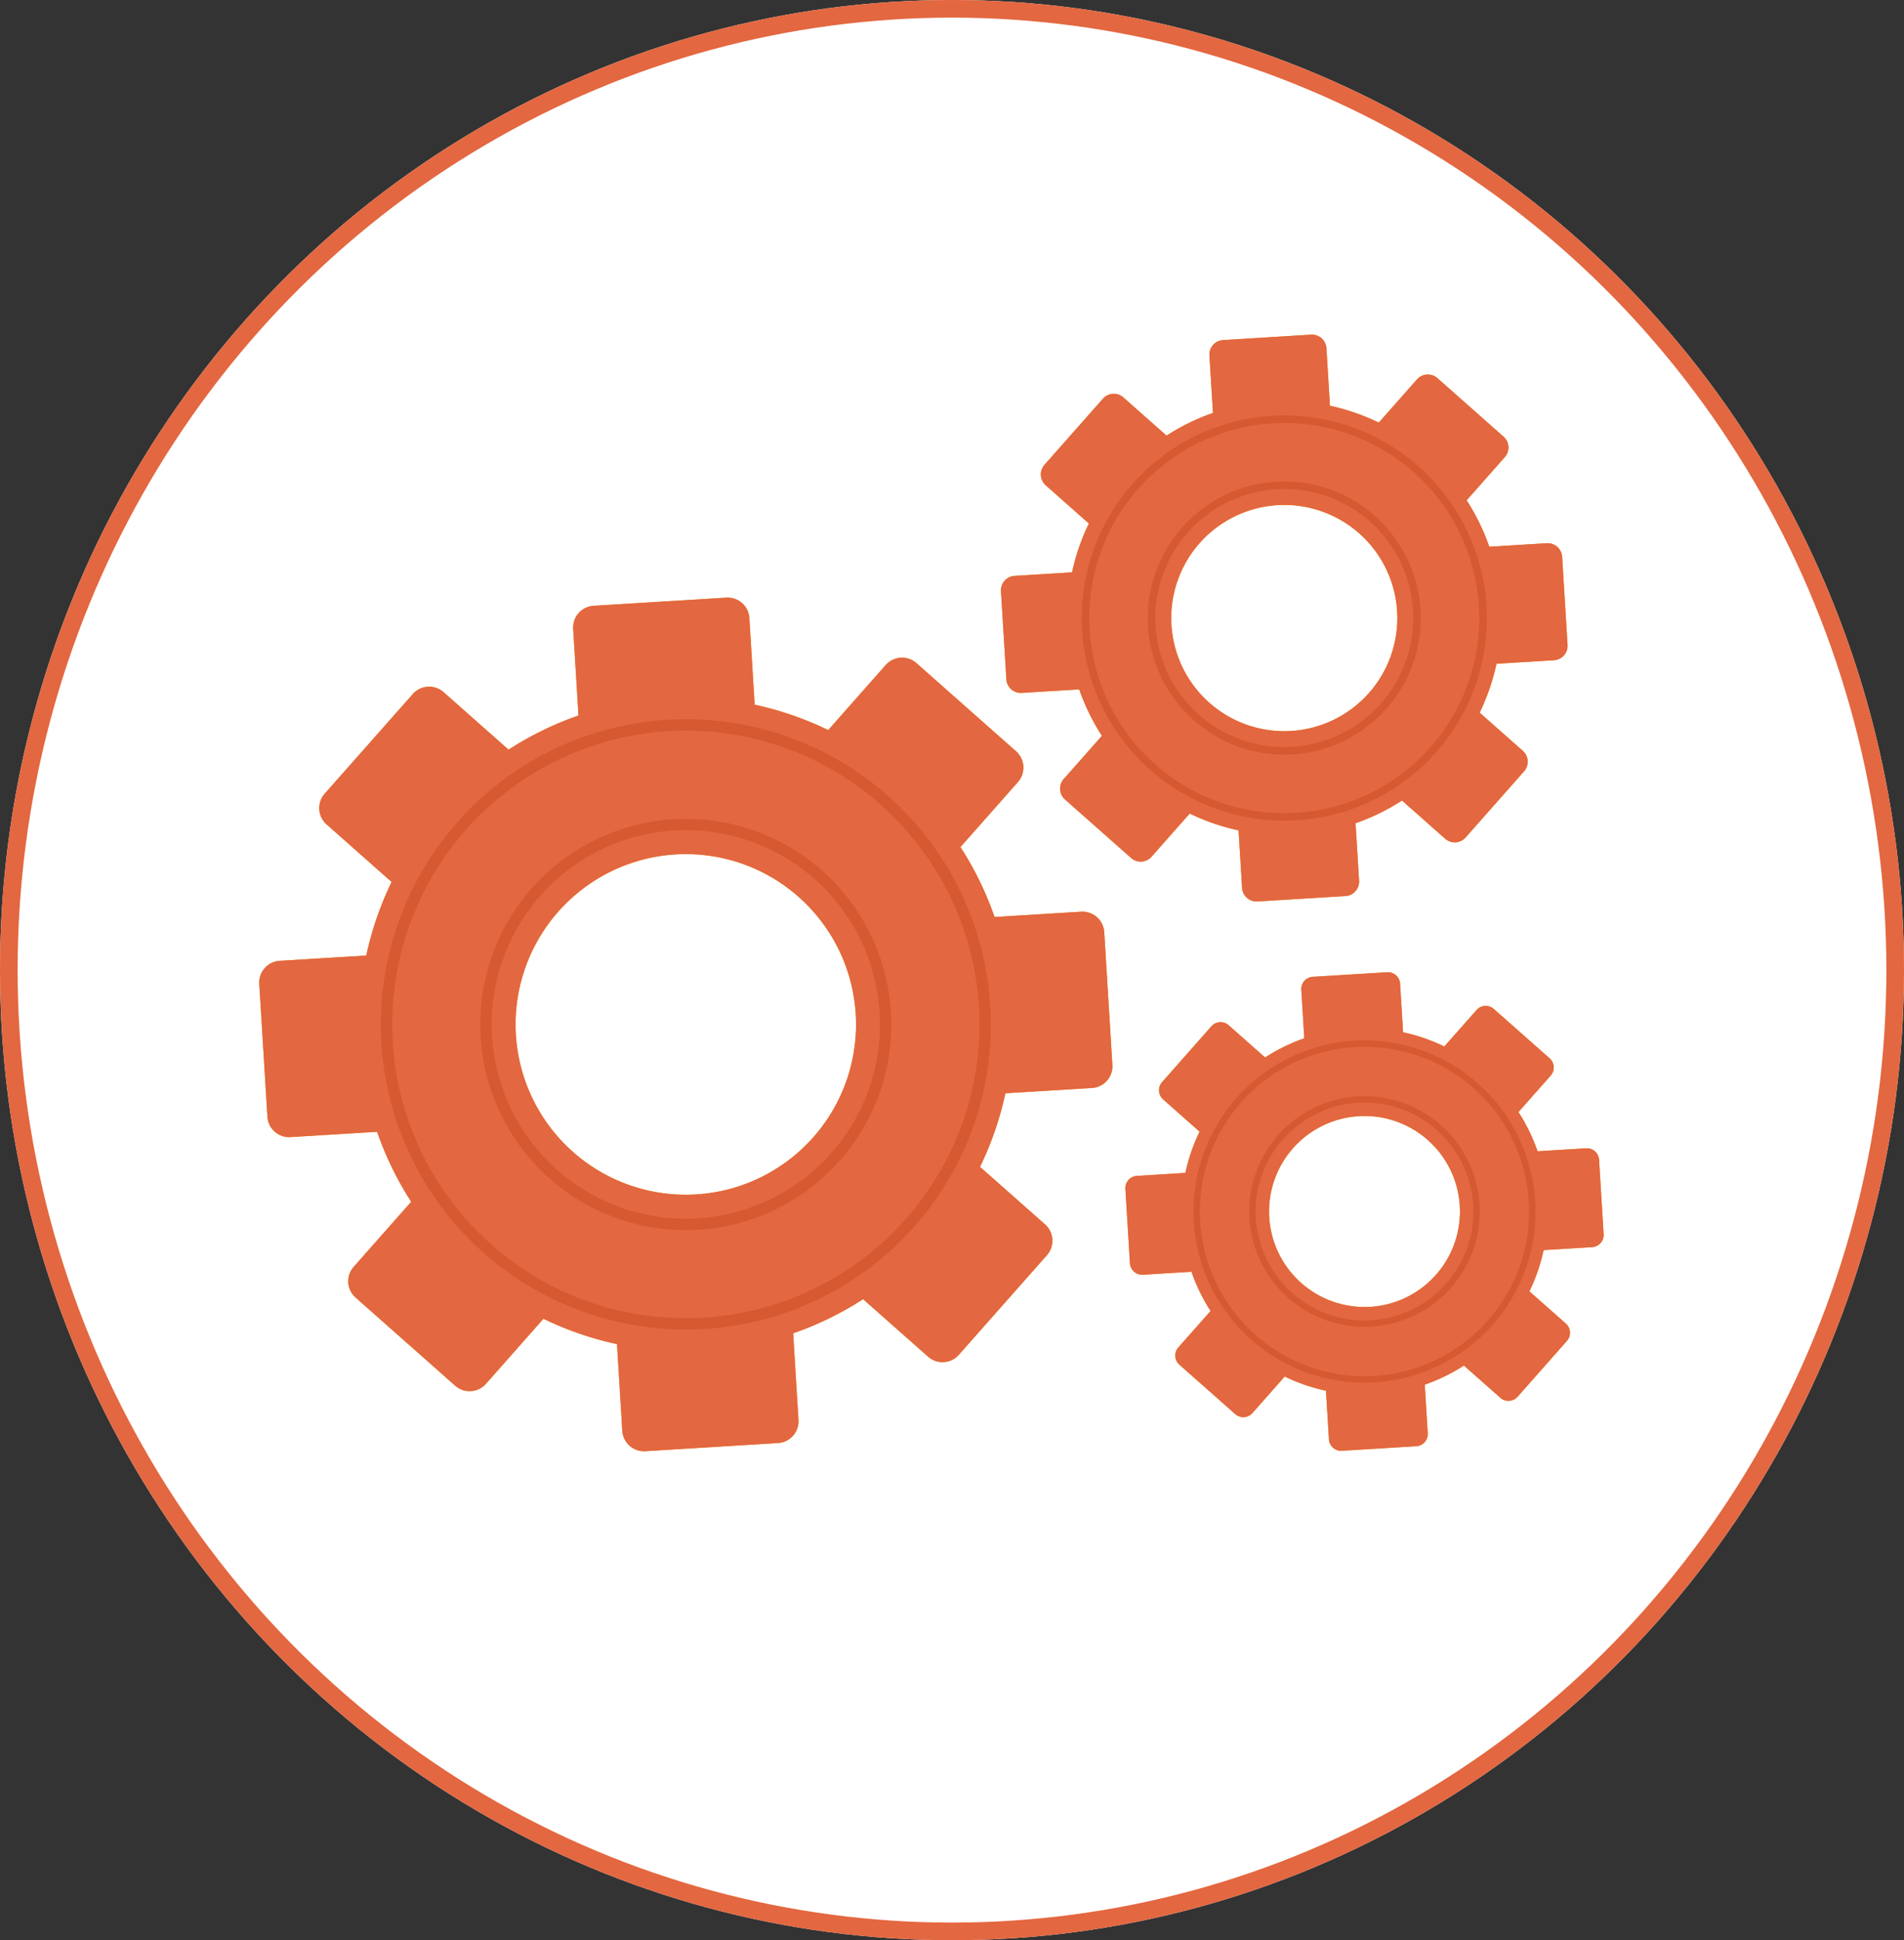 <svg xmlns="http://www.w3.org/2000/svg" width="108" height="110" viewBox="0 0 108 110"><rect x="0" y="0" width="108" height="110" fill="#333333" stroke="none"/><defs><style>.a{fill:#fff;stroke:#e36740;}.b{fill:#f18a00;}.b,.c,.d{fill-rule:evenodd;}.c{fill:#e36740;}.d{fill:#d65932;}.e{stroke:none;}.f{fill:none;}</style></defs><g transform="translate(-921 -373.573)"><g class="a" transform="translate(921 373.573)"><ellipse class="e" cx="54" cy="55" rx="54" ry="55"/><ellipse class="f" cx="54" cy="55" rx="53.5" ry="54.5"/></g><g transform="translate(935.706 392.543)"><g transform="translate(0 0)"><g transform="translate(0 14.912)"><path class="b" d="M1415.036,1022.056a18.433,18.433,0,0,0,3.965-1.936l3.689,3.263a1.236,1.236,0,0,0,1.74-.107l5-5.652a1.236,1.236,0,0,0-.107-1.74l-3.69-3.264a18.437,18.437,0,0,0,1.438-4.172l4.915-.3a1.236,1.236,0,0,0,1.155-1.306l-.462-7.532a1.237,1.237,0,0,0-1.306-1.155l-4.915.3a18.427,18.427,0,0,0-1.936-3.966l3.263-3.689a1.236,1.236,0,0,0-.107-1.74l-5.652-5a1.236,1.236,0,0,0-1.74.107l-3.264,3.69a18.431,18.431,0,0,0-4.172-1.438l-.3-4.915a1.236,1.236,0,0,0-1.306-1.155l-7.532.462a1.236,1.236,0,0,0-1.155,1.306l.3,4.915a18.408,18.408,0,0,0-3.965,1.936l-3.69-3.263a1.236,1.236,0,0,0-1.74.107l-5,5.652a1.236,1.236,0,0,0,.107,1.74l3.689,3.263a18.425,18.425,0,0,0-1.438,4.172l-4.914.3a1.237,1.237,0,0,0-1.155,1.306l.462,7.532a1.236,1.236,0,0,0,1.306,1.155l4.915-.3a18.436,18.436,0,0,0,1.936,3.966l-3.263,3.69a1.236,1.236,0,0,0,.107,1.74l5.652,5a1.236,1.236,0,0,0,1.74-.107l3.264-3.69a18.429,18.429,0,0,0,4.172,1.438l.3,4.915a1.237,1.237,0,0,0,1.307,1.155l7.531-.462a1.237,1.237,0,0,0,1.155-1.306l-.3-4.915Zm-5.5-7.874a9.656,9.656,0,1,1,9.047-10.229A9.656,9.656,0,0,1,1409.538,1014.182Z" transform="translate(-1384.75 -980.347)"/><path class="c" d="M1415.036,1022.056a18.433,18.433,0,0,0,3.965-1.936l3.689,3.263a1.236,1.236,0,0,0,1.74-.107l5-5.652a1.236,1.236,0,0,0-.107-1.74l-3.69-3.264a18.437,18.437,0,0,0,1.438-4.172l4.915-.3a1.236,1.236,0,0,0,1.155-1.306l-.462-7.532a1.237,1.237,0,0,0-1.306-1.155l-4.915.3a18.427,18.427,0,0,0-1.936-3.966l3.263-3.689a1.236,1.236,0,0,0-.107-1.74l-5.652-5a1.236,1.236,0,0,0-1.74.107l-3.264,3.69a18.431,18.431,0,0,0-4.172-1.438l-.3-4.915a1.236,1.236,0,0,0-1.306-1.155l-7.532.462a1.236,1.236,0,0,0-1.155,1.306l.3,4.915a18.408,18.408,0,0,0-3.965,1.936l-3.69-3.263a1.236,1.236,0,0,0-1.74.107l-5,5.652a1.236,1.236,0,0,0,.107,1.74l3.689,3.263a18.425,18.425,0,0,0-1.438,4.172l-4.914.3a1.237,1.237,0,0,0-1.155,1.306l.462,7.532a1.236,1.236,0,0,0,1.306,1.155l4.915-.3a18.436,18.436,0,0,0,1.936,3.966l-3.263,3.69a1.236,1.236,0,0,0,.107,1.74l5.652,5a1.236,1.236,0,0,0,1.74-.107l3.264-3.69a18.429,18.429,0,0,0,4.172,1.438l.3,4.915a1.237,1.237,0,0,0,1.307,1.155l7.531-.462a1.237,1.237,0,0,0,1.155-1.306l-.3-4.915Zm-5.5-7.874a9.656,9.656,0,1,1,9.047-10.229A9.656,9.656,0,0,1,1409.538,1014.182Z" transform="translate(-1384.75 -980.347)"/><path class="d" d="M1630.308,1236.22a11.012,11.012,0,1,0-7.97-2.743,10.977,10.977,0,0,0,7.97,2.743Zm8.058-3.268a11.658,11.658,0,1,1,2.9-8.437A11.621,11.621,0,0,1,1638.367,1232.952Z" transform="translate(-1605.438 -1201.032)"/><path class="d" d="M1531.36,1142.553a16.654,16.654,0,1,0-12.053-4.148,16.6,16.6,0,0,0,12.053,4.148Zm11.939-5.162a17.3,17.3,0,1,1,4.309-12.52A17.245,17.245,0,0,1,1543.3,1137.391Z" transform="translate(-1506.144 -1101.734)"/></g><g transform="translate(42.071)"><path class="b" d="M2187.4,730.685a12.241,12.241,0,0,0,2.634-1.286l2.45,2.167a.821.821,0,0,0,1.156-.071l3.32-3.754a.821.821,0,0,0-.071-1.156l-2.451-2.168a12.234,12.234,0,0,0,.955-2.771l3.264-.2a.821.821,0,0,0,.767-.867l-.307-5a.821.821,0,0,0-.867-.767l-3.264.2a12.254,12.254,0,0,0-1.286-2.634l2.167-2.45a.821.821,0,0,0-.071-1.156l-3.754-3.32a.821.821,0,0,0-1.156.071l-2.168,2.451a12.251,12.251,0,0,0-2.771-.955l-.2-3.264a.821.821,0,0,0-.867-.767l-5,.307a.822.822,0,0,0-.768.867l.2,3.264a12.22,12.22,0,0,0-2.633,1.286l-2.451-2.167a.821.821,0,0,0-1.156.071l-3.32,3.754a.821.821,0,0,0,.071,1.156l2.45,2.167a12.256,12.256,0,0,0-.955,2.771l-3.263.2a.821.821,0,0,0-.768.867l.307,5a.821.821,0,0,0,.868.767l3.264-.2a12.236,12.236,0,0,0,1.286,2.634l-2.167,2.45a.821.821,0,0,0,.071,1.156l3.754,3.32a.821.821,0,0,0,1.156-.071l2.167-2.451a12.231,12.231,0,0,0,2.771.955l.2,3.264a.821.821,0,0,0,.868.767l5-.307a.821.821,0,0,0,.767-.867l-.2-3.264Zm-3.651-5.229a6.413,6.413,0,1,1,6.009-6.794A6.413,6.413,0,0,1,2183.749,725.456Z" transform="translate(-2167.286 -702.984)"/><path class="c" d="M2187.4,730.685a12.241,12.241,0,0,0,2.634-1.286l2.45,2.167a.821.821,0,0,0,1.156-.071l3.32-3.754a.821.821,0,0,0-.071-1.156l-2.451-2.168a12.234,12.234,0,0,0,.955-2.771l3.264-.2a.821.821,0,0,0,.767-.867l-.307-5a.821.821,0,0,0-.867-.767l-3.264.2a12.254,12.254,0,0,0-1.286-2.634l2.167-2.45a.821.821,0,0,0-.071-1.156l-3.754-3.32a.821.821,0,0,0-1.156.071l-2.168,2.451a12.251,12.251,0,0,0-2.771-.955l-.2-3.264a.821.821,0,0,0-.867-.767l-5,.307a.822.822,0,0,0-.768.867l.2,3.264a12.22,12.22,0,0,0-2.633,1.286l-2.451-2.167a.821.821,0,0,0-1.156.071l-3.32,3.754a.821.821,0,0,0,.071,1.156l2.45,2.167a12.256,12.256,0,0,0-.955,2.771l-3.263.2a.821.821,0,0,0-.768.867l.307,5a.821.821,0,0,0,.868.767l3.264-.2a12.236,12.236,0,0,0,1.286,2.634l-2.167,2.45a.821.821,0,0,0,.071,1.156l3.754,3.32a.821.821,0,0,0,1.156-.071l2.167-2.451a12.231,12.231,0,0,0,2.771.955l.2,3.264a.821.821,0,0,0,.868.767l5-.307a.821.821,0,0,0,.767-.867l-.2-3.264Zm-3.651-5.229a6.413,6.413,0,1,1,6.009-6.794A6.413,6.413,0,0,1,2183.749,725.456Z" transform="translate(-2167.286 -702.984)"/><path class="d" d="M2330.375,872.923a7.314,7.314,0,1,0-5.293-1.822,7.291,7.291,0,0,0,5.293,1.822Zm5.352-2.171a7.743,7.743,0,1,1,1.928-5.6A7.719,7.719,0,0,1,2335.727,870.753Z" transform="translate(-2313.856 -849.553)"/><path class="d" d="M2264.657,810.714a11.06,11.06,0,1,0-8.005-2.755,11.026,11.026,0,0,0,8.005,2.755Zm7.929-3.428a11.488,11.488,0,1,1,2.862-8.315A11.453,11.453,0,0,1,2272.586,807.286Z" transform="translate(-2247.91 -783.604)"/></g><g transform="translate(49.124 36.147)"><path class="b" d="M2315.463,1398.713a10.334,10.334,0,0,0,2.224-1.086l2.069,1.83a.693.693,0,0,0,.976-.06l2.8-3.169a.693.693,0,0,0-.06-.976l-2.069-1.83a10.324,10.324,0,0,0,.806-2.339l2.756-.169a.693.693,0,0,0,.648-.732l-.259-4.223a.693.693,0,0,0-.732-.648l-2.756.169a10.344,10.344,0,0,0-1.085-2.224l1.83-2.069a.693.693,0,0,0-.06-.976l-3.169-2.8a.694.694,0,0,0-.976.06l-1.83,2.069a10.341,10.341,0,0,0-2.339-.806l-.169-2.756a.693.693,0,0,0-.732-.648l-4.223.259a.693.693,0,0,0-.648.732l.169,2.756a10.313,10.313,0,0,0-2.223,1.086l-2.069-1.83a.693.693,0,0,0-.976.06l-2.8,3.169a.693.693,0,0,0,.06.976l2.069,1.83a10.333,10.333,0,0,0-.806,2.339l-2.755.169a.693.693,0,0,0-.648.732l.259,4.223a.693.693,0,0,0,.732.648l2.756-.169a10.315,10.315,0,0,0,1.086,2.224l-1.83,2.069a.693.693,0,0,0,.06.976l3.169,2.8a.693.693,0,0,0,.976-.06l1.83-2.069a10.335,10.335,0,0,0,2.339.806l.169,2.756a.693.693,0,0,0,.733.648l4.223-.259a.694.694,0,0,0,.648-.732l-.169-2.756Zm-3.083-4.415a5.414,5.414,0,1,1,5.073-5.736A5.415,5.415,0,0,1,2312.38,1394.3Z" transform="translate(-2298.481 -1375.326)"/><path class="c" d="M2315.463,1398.713a10.334,10.334,0,0,0,2.224-1.086l2.069,1.83a.693.693,0,0,0,.976-.06l2.8-3.169a.693.693,0,0,0-.06-.976l-2.069-1.83a10.324,10.324,0,0,0,.806-2.339l2.756-.169a.693.693,0,0,0,.648-.732l-.259-4.223a.693.693,0,0,0-.732-.648l-2.756.169a10.344,10.344,0,0,0-1.085-2.224l1.83-2.069a.693.693,0,0,0-.06-.976l-3.169-2.8a.694.694,0,0,0-.976.06l-1.83,2.069a10.341,10.341,0,0,0-2.339-.806l-.169-2.756a.693.693,0,0,0-.732-.648l-4.223.259a.693.693,0,0,0-.648.732l.169,2.756a10.313,10.313,0,0,0-2.223,1.086l-2.069-1.83a.693.693,0,0,0-.976.06l-2.8,3.169a.693.693,0,0,0,.06.976l2.069,1.83a10.333,10.333,0,0,0-.806,2.339l-2.755.169a.693.693,0,0,0-.648.732l.259,4.223a.693.693,0,0,0,.732.648l2.756-.169a10.315,10.315,0,0,0,1.086,2.224l-1.83,2.069a.693.693,0,0,0,.06.976l3.169,2.8a.693.693,0,0,0,.976-.06l1.83-2.069a10.335,10.335,0,0,0,2.339.806l.169,2.756a.693.693,0,0,0,.733.648l4.223-.259a.694.694,0,0,0,.648-.732l-.169-2.756Zm-3.083-4.415a5.414,5.414,0,1,1,5.073-5.736A5.415,5.415,0,0,1,2312.38,1394.3Z" transform="translate(-2298.481 -1375.326)"/><path class="d" d="M2436.172,1518.8a6.175,6.175,0,1,0-4.469-1.538,6.156,6.156,0,0,0,4.469,1.538Zm4.519-1.833a6.537,6.537,0,1,1,1.628-4.731A6.515,6.515,0,0,1,2440.69,1516.967Z" transform="translate(-2422.226 -1499.068)"/><path class="d" d="M2380.689,1466.279a9.338,9.338,0,1,0-6.759-2.326,9.308,9.308,0,0,0,6.759,2.326Zm6.694-2.894a9.7,9.7,0,1,1,2.416-7.02A9.67,9.67,0,0,1,2387.383,1463.385Z" transform="translate(-2366.55 -1443.391)"/></g></g></g></g></svg>